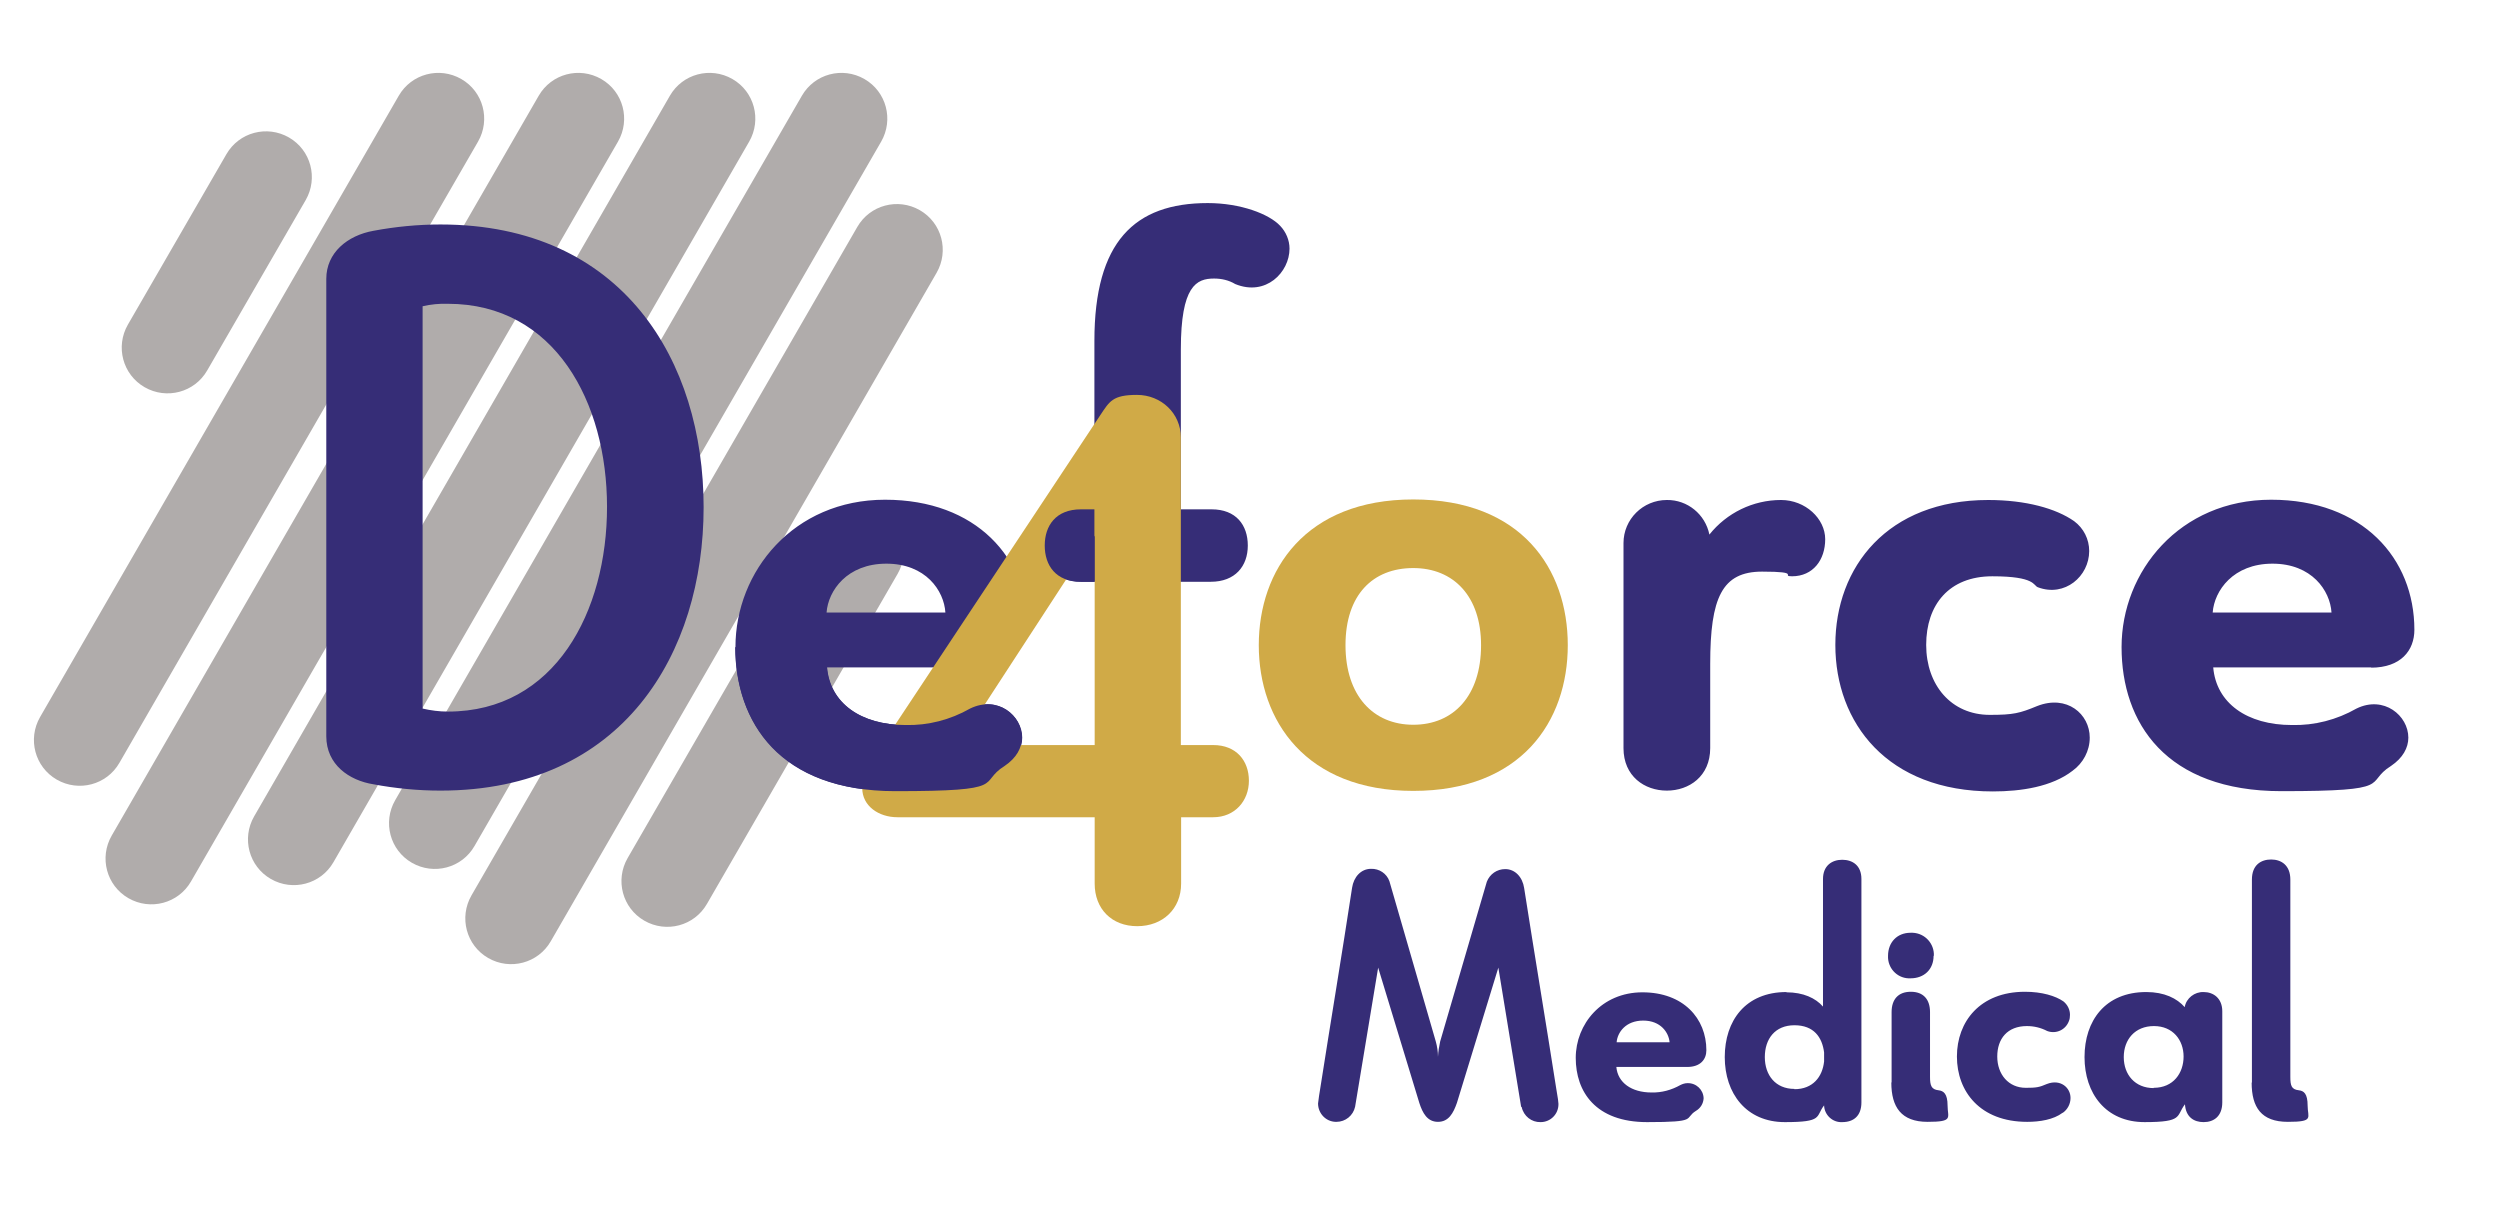 <?xml version="1.0" encoding="UTF-8"?>
<svg xmlns="http://www.w3.org/2000/svg" version="1.1" xmlns:xlink="http://www.w3.org/1999/xlink" viewBox="0 0 911 443">
  <!-- Generator: Adobe Illustrator 29.0.0, SVG Export Plug-In . SVG Version: 2.1.0 Build 186)  -->
  <defs>
    <style>
      .st0 {
        fill: #372d78;
      }

      .st1 {
        fill: none;
      }

      .st2 {
        fill: #d0aa47;
      }

      .st3 {
        fill: #362d77;
      }

      .st4 {
        display: none;
      }

      .st5 {
        fill: #b0acab;
      }

      .st6 {
        clip-path: url(#clippath);
      }
    </style>
    <clipPath id="clippath">
      <rect class="st1" y="0" width="911" height="443"/>
    </clipPath>
  </defs>
  <g id="Laag_3" class="st4">
    <path class="st2" d="M753.7,802.4v-47.8h-81.6v-15.7l78.3-112.1h25.7v109.1h24.6v18.6h-24.6v47.8h-22.4ZM753.7,736v-58.6c0-9.2.3-18.4.8-27.5h-.8c-5.4,10.3-9.7,17.8-14.6,25.9l-42.9,59.7v.5h57.5Z"/>
  </g>
  <g id="Laag_1">
    <g class="st6">
      <g id="Artboard_1">
        <g id="Group_70">
          <path id="Rectangle_67" class="st5" d="M168.1,28.8h0c8,4.6,10.7,14.8,6.1,22.8L43.5,278c-4.6,8-14.8,10.7-22.8,6.1h0c-8-4.6-10.7-14.8-6.1-22.8L145.3,34.9c4.6-8,14.8-10.7,22.8-6.1Z"/>
          <path id="Rectangle_68" class="st5" d="M219.1,28.8h0c8,4.6,10.7,14.8,6.1,22.8L69.6,321.2c-4.6,8-14.8,10.7-22.8,6.1h0c-8-4.6-10.7-14.8-6.1-22.8L196.3,34.9c4.6-8,14.8-10.7,22.8-6.1Z"/>
          <path id="Rectangle_69" class="st5" d="M266.9,28.8h0c8,4.6,10.7,14.8,6.1,22.8L121.5,314.2c-4.6,8-14.8,10.7-22.8,6.1h0c-8-4.6-10.7-14.8-6.1-22.8L244.1,34.9c4.6-8,14.8-10.7,22.8-6.1Z"/>
          <path id="Rectangle_70" class="st5" d="M315,28.8h0c8,4.6,10.7,14.8,6.1,22.8l-148.2,256.7c-4.6,8-14.8,10.7-22.8,6.1h0c-8-4.6-10.7-14.8-6.1-22.8L292.2,34.9c4.6-8,14.8-10.7,22.8-6.1Z"/>
          <path id="Rectangle_71" class="st5" d="M335.2,76.6h0c8,4.6,10.7,14.8,6.1,22.8l-140.6,243.6c-4.6,8-14.8,10.7-22.8,6.1h0c-8-4.6-10.7-14.8-6.1-22.8l140.6-243.6c4.6-8,14.8-10.7,22.8-6.1Z"/>
          <path id="Rectangle_72" class="st5" d="M321,186.3h0c8,4.6,10.7,14.8,6.1,22.8l-69.5,120.3c-4.6,8-14.8,10.7-22.8,6.1h0c-8-4.6-10.7-14.8-6.1-22.8l69.5-120.3c4.6-8,14.8-10.7,22.8-6.1Z"/>
          <path id="Rectangle_73" class="st5" d="M105.3,50.1h0c8,4.6,10.7,14.8,6.1,22.8l-35.9,62.1c-4.6,8-14.8,10.7-22.8,6.1h0c-8-4.6-10.7-14.8-6.1-22.8l35.9-62.1c4.6-8,14.8-10.7,22.8-6.1Z"/>
        </g>
        <path id="Path_2" class="st3" d="M118.9,268.3c0,10.3,8.3,16.1,17.2,17.5,8,1.5,16.2,2.3,24.4,2.3,66.6,0,95.9-50.2,95.9-103.3s-29.3-103-95.9-103c-8.2,0-16.4.8-24.4,2.3-9.5,1.7-17.2,8-17.2,17.5v166.7ZM154,111.6c3-.7,6.1-1,9.2-.9,39,0,58,35.9,58,74s-18.9,74.6-58,74.6c-3.1,0-6.2-.4-9.2-1.1V111.6ZM374.7,229.5c0-26.1-18.9-47.4-52.2-47.4s-54.5,26.1-54.5,53.7,16.1,52.5,58.3,52.5,29.8-2.9,39.9-9.2c4.3-2.9,6.3-6.6,6.3-10.3,0-8-8.9-15.5-18.9-10.6-7.2,4.1-15.3,6.2-23.5,6-16.4,0-27.6-8-28.7-21h57.7M301.2,223.2c.6-8,7.5-17.8,21.8-17.8s21,9.8,21.5,17.8h-43.3ZM430.3,212h10.9c8.9,0,13.5-5.7,13.5-13.2s-4.3-13.2-13.2-13.2h-11.2v-58.3c0-23.2,5.7-25.8,12.1-25.8,2.7,0,5.4.6,7.7,2,11.2,4.6,19.8-4.3,19.8-12.9,0-3.1-1.3-6.1-3.4-8.3-4-4.3-14.4-8.3-26.4-8.3-26.7,0-41.3,14.1-41.3,50.2v61.4h-4.9c-9.2,0-13.2,6-13.2,13.2s4,13.2,13.2,13.2h4.9M591.6,272.6c0,10.3,7.7,15.5,15.8,15.5s15.8-5.2,15.8-15.5v-30.7c0-24.1,4.3-33.6,18.9-33.6s6.6,1.7,10.9,1.7c7.7,0,12.1-6,12.1-13.5s-7.2-14.3-16.1-14.3c-10.2,0-19.8,4.7-26.1,12.6-1.5-7.4-8-12.7-15.5-12.6-8.7,0-15.8,7-15.8,15.7,0,0,0,0,0,0v74.6ZM755.2,280.9c3.9-2.8,6.3-7.3,6.3-12.1,0-8.6-8.3-15.8-19.2-11.5-6.3,2.6-8.6,3.2-17.2,3.2-14.1,0-23.2-10.9-23.2-25.5s8.3-25,24.1-25,14.9,3.4,16.6,4c9.8,3.7,18.7-4,18.7-13.2,0-4.3-2-8.3-5.5-10.9-6.6-4.6-17.5-7.7-31.3-7.7-36.7,0-55.7,24.4-55.7,52.8s18.9,53.4,57.4,53.4c10.3,0,21.5-1.7,29-7.5h0ZM864,243.3c10.9,0,15.8-6.3,15.8-13.8,0-26.1-18.9-47.4-52.2-47.4s-54.5,26.1-54.5,53.7,16.1,52.5,58.3,52.5,29.8-2.9,39.9-9.2c4.3-2.9,6.3-6.6,6.3-10.3,0-8-8.9-15.5-18.9-10.6-7.2,4.1-15.3,6.2-23.5,6-16.4,0-27.6-8-28.7-21h57.7ZM806.3,223.2c.6-8,7.5-17.8,21.8-17.8s21,9.8,21.5,17.8h-43.3Z"/>
        <path id="Path_1" class="st3" d="M554.5,403.4c.7,3.3,3.6,5.6,6.9,5.5,3.6,0,6.5-2.9,6.5-6.5,0,0,0-.1,0-.2-.1-1.4-.1-1.2-.8-5.5-3.8-24.3-7.9-48.8-11.7-73.1-.6-4-3.3-6.9-6.9-6.9-3,0-5.6,1.8-6.7,4.6l-17,58.2c-.4,1.8-.7,3.7-.8,5.6,0-1.9-.3-3.8-.8-5.6l-16.9-58.4c-1-2.8-3.7-4.6-6.7-4.5-3.6,0-6.3,2.9-6.9,6.9-3.7,24.3-7.8,48.8-11.6,73.1-.3,1.8-.6,3.7-.8,5.5,0,3.6,2.8,6.6,6.4,6.7,0,0,.2,0,.3,0,3.3,0,6.1-2.3,6.8-5.5l8.4-50.7,15,49.3c1.2,3.7,2.9,6.9,6.8,6.9s5.6-3.2,6.9-6.9l15.1-49.3,8.3,50.7ZM614.8,388.8c4.9,0,7-2.8,7-6.1,0-11.6-8.4-21.1-23.3-21.1s-24.3,11.6-24.3,23.9,7.2,23.4,26,23.4,13.3-1.3,17.8-4.1c1.7-1,2.7-2.7,2.8-4.6-.1-3.1-2.7-5.6-5.9-5.5-.9,0-1.8.3-2.6.7-3.2,1.8-6.8,2.8-10.5,2.7-7.3,0-12.3-3.6-12.8-9.3h25.7ZM589.1,379.8c.3-3.6,3.3-7.9,9.7-7.9s9.3,4.4,9.6,7.9h-19.3ZM651,361.5c-15,0-22.5,10.5-22.5,23.7s7.8,23.7,21.9,23.7,11.1-2,14.3-6.1c.1,3.5,3.1,6.3,6.6,6.1,0,0,0,0,0,0,4.1,0,7-2.2,7-7.2v-81.4c0-4.9-3.2-7-7-7s-7,2.2-7,7v46.5c-2.7-3.1-7.2-5.2-13.3-5.2h0ZM653.9,396.8c-6.9,0-10.8-5-10.8-11.6s3.7-11.6,10.8-11.6,10.1,4.4,10.8,9.9v3.3c-.6,5.6-4.1,10.1-10.8,10.1h0ZM689.2,394.5c0,8.9,3.6,14.3,13.2,14.3s7.3-1.5,7.3-5.9-1.5-5.4-3.3-5.6c-2.6-.3-3.1-1.7-3.1-4.9v-23.6c0-4.6-2.4-7.4-7-7.4s-7,2.8-7,7.4v25.6ZM704.7,348.3c.2-4.4-3.2-8.2-7.7-8.4-.3,0-.5,0-.8,0-4.9,0-8.2,3.5-8.2,8.4-.2,4.3,3.1,8,7.4,8.2.3,0,.5,0,.8,0,5,0,8.4-3.3,8.4-8.2ZM751.7,405.5c1.7-1.2,2.8-3.2,2.8-5.4,0-3.8-3.7-7-8.6-5.1-2.8,1.2-3.8,1.4-7.7,1.4-6.3,0-10.4-4.9-10.4-11.4s3.7-11.1,10.8-11.1c2.6,0,5.1.6,7.4,1.8,3.2,1.2,6.7-.4,7.9-3.6.3-.7.4-1.5.4-2.3,0-1.9-.9-3.7-2.4-4.9-2.9-2-7.8-3.5-14-3.5-16.4,0-24.8,10.9-24.8,23.6s8.4,23.8,25.6,23.8c4.6,0,9.6-.8,12.9-3.3ZM803,408.9c3.8,0,6.8-2.2,6.8-7.2v-33.2c0-4.7-3.2-7-6.8-7-3.3-.1-6.3,2.2-6.9,5.5-2.8-3.2-7.4-5.5-14-5.5-15,0-22.5,10.5-22.5,23.7s7.7,23.7,21.9,23.7,11.4-2.2,14.7-6.5c.3,4.7,3.3,6.5,6.8,6.5ZM784.8,396.5c-6.8,0-10.9-4.9-10.9-11.3s4.1-11.3,11-11.3,10.8,5.1,10.8,11.1-3.7,11.4-10.9,11.4ZM820.5,394.5c0,9,3.5,14.3,13.2,14.3s7.2-1.5,7.2-5.9-1.4-5.4-3.2-5.6c-2.7-.3-3.1-1.7-3.1-4.9v-71.9c0-5.2-3.3-7.3-7-7.3s-7,2-7,7.3v74Z"/>
      </g>
    </g>
  </g>
  <g id="Laag_2">
    <path id="Path_21" data-name="Path_2" class="st2" d="M515,288.2c39.3,0,56.3-25.3,56.3-53.1s-16.9-53.1-56.3-53.1-56.3,25.8-56.3,53.1c0,27.6,17.2,53.1,56.3,53.1ZM515,264.1c-14.6,0-24.7-10.6-24.7-29s10-28.1,24.7-28.1,24.7,10.3,24.7,28.1c0,18.4-10,29-24.7,29Z"/>
    <path class="st2" d="M442,271.5h-11.7v-112.1c0-8.7-7.1-15.5-16-15.5s-10,2.4-13.3,7.3l-76.8,115.9c-3.5,5.2-10,13.6-10,20.1s6,10.6,12.8,10.6h71.9v24.2c0,9.2,6.2,15.5,15.5,15.5s16-6.3,16-15.5v-24.2h11.7c7.9,0,13-6,13-13.3s-4.6-13-13-13ZM398.9,271.5h-49.7l49.7-76.3v76.3Z"/>
  </g>
  <g id="Laag_4">
    <path class="st0" d="M267.9,235.8"/>
    <path class="st0" d="M322.4,182.2"/>
    <path class="st3" d="M267.9,235.8c0,26.7,16.1,52.5,58.3,52.5s29.8-2.9,39.9-9.2c4.3-2.9,6.3-6.6,6.3-10.3,0-8-8.9-15.5-18.9-10.6-7.2,4.1-15.3,6.2-23.5,6-16.4,0-27.6-8-28.7-21"/>
  </g>
  <g id="Laag_5">
    <path class="st0" d="M430.3,320.8"/>
    <path class="st3" d="M398.8,185.6h-4.9c-9.2,0-13.2,6-13.2,13.2s4,13.2,13.2,13.2h4.9"/>
    <path class="st0" d="M440.1,74"/>
    <path class="st0" d="M469.9,90.6"/>
  </g>
</svg>